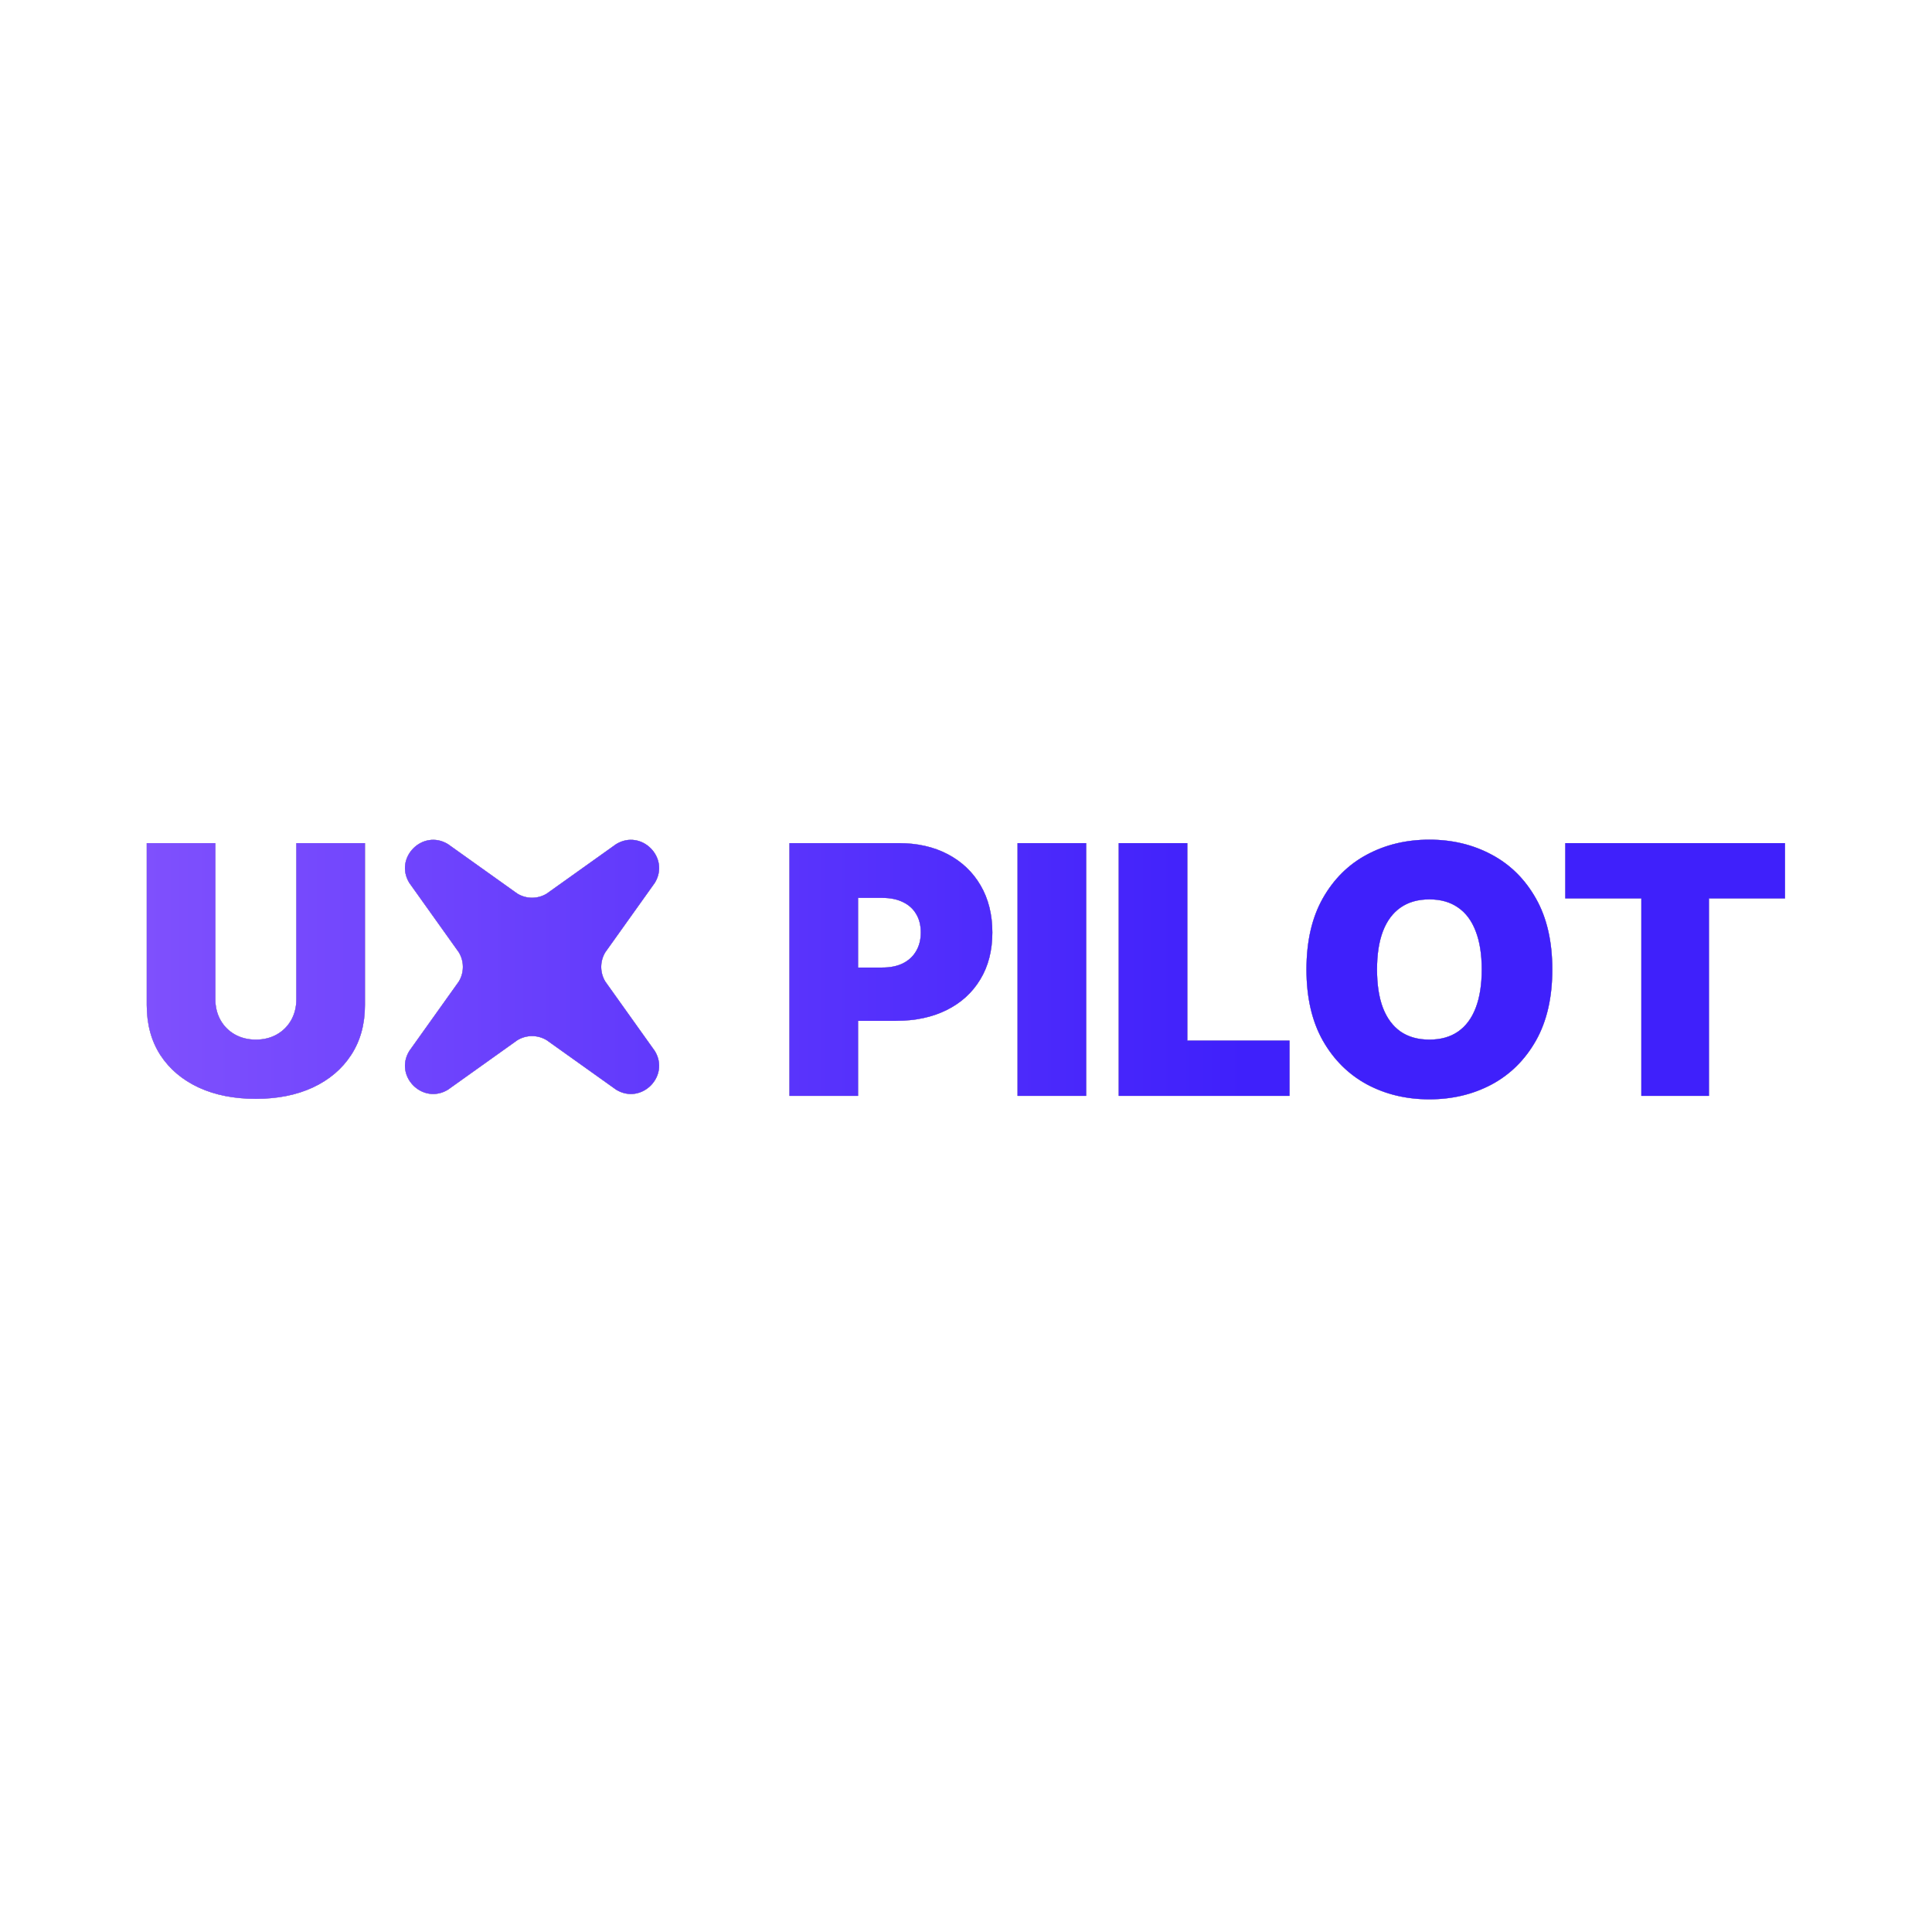 <svg width="237" height="237" viewBox="0 0 237 237" fill="none" xmlns="http://www.w3.org/2000/svg">
<path fill-rule="evenodd" clip-rule="evenodd" d="M188.411 127.666C189.753 125.294 190.425 122.381 190.425 118.929C190.425 115.477 189.753 112.57 188.411 110.207C187.068 107.835 185.256 106.043 182.975 104.832C180.694 103.611 178.15 103 175.344 103C172.517 103 169.963 103.611 167.682 104.832C165.411 106.043 163.604 107.835 162.261 110.207C160.929 112.57 160.262 115.477 160.262 118.929C160.262 122.361 160.929 125.263 162.261 127.635C163.604 129.998 165.411 131.794 167.682 133.026C169.963 134.247 172.517 134.858 175.344 134.858C178.15 134.858 180.694 134.252 182.975 133.041C185.256 131.82 187.068 130.028 188.411 127.666ZM181.022 114.235C181.516 115.507 181.764 117.072 181.764 118.929C181.764 120.786 181.516 122.356 181.022 123.638C180.537 124.91 179.815 125.879 178.856 126.545C177.908 127.201 176.737 127.529 175.344 127.529C173.951 127.529 172.775 127.201 171.816 126.545C170.867 125.879 170.145 124.91 169.65 123.638C169.166 122.356 168.923 120.786 168.923 118.929C168.923 117.072 169.166 115.507 169.65 114.235C170.145 112.953 170.867 111.984 171.816 111.328C172.775 110.662 173.951 110.329 175.344 110.329C176.737 110.329 177.908 110.662 178.856 111.328C179.815 111.984 180.537 112.953 181.022 114.235ZM96.842 103.424V134.434H105.26V125.228H109.924C112.286 125.228 114.351 124.789 116.117 123.911C117.894 123.032 119.272 121.781 120.251 120.155C121.24 118.53 121.735 116.607 121.735 114.387C121.735 112.186 121.255 110.263 120.296 108.618C119.337 106.972 117.995 105.695 116.268 104.787C114.542 103.878 112.528 103.424 110.227 103.424H96.842ZM105.26 118.687H108.228C109.217 118.687 110.06 118.515 110.757 118.172C111.463 117.819 112.004 117.319 112.377 116.673C112.761 116.027 112.952 115.265 112.952 114.387C112.952 113.498 112.761 112.741 112.377 112.115C112.004 111.479 111.463 110.995 110.757 110.662C110.06 110.318 109.217 110.147 108.228 110.147H105.26V118.687ZM133.242 134.434V103.424H124.823V134.434H133.242ZM137.232 134.434V103.424H145.651V127.651H158.188V134.434H137.232ZM192.014 110.207V103.424H218.967V110.207H209.639V134.434H201.342V110.207H192.014ZM36.352 103.424H44.77V123.29C44.77 125.652 44.205 127.696 43.075 129.422C41.954 131.138 40.389 132.466 38.381 133.404C36.372 134.333 34.04 134.797 31.385 134.797C28.71 134.797 26.368 134.333 24.36 133.404C22.351 132.466 20.786 131.138 19.666 129.422C18.555 127.696 18 125.652 18 123.29V103.424H26.419V122.563C26.419 123.522 26.631 124.38 27.055 125.137C27.479 125.884 28.064 126.469 28.811 126.893C29.568 127.317 30.426 127.529 31.385 127.529C32.354 127.529 33.212 127.317 33.959 126.893C34.706 126.469 35.292 125.884 35.716 125.137C36.14 124.38 36.352 123.522 36.352 122.563V103.424ZM80.332 108.297C82.219 105.202 78.677 101.66 75.582 103.546L67.066 109.62C65.961 110.293 64.573 110.293 63.468 109.62L54.952 103.546C51.857 101.66 48.315 105.202 50.202 108.297L56.275 116.813C56.949 117.918 56.949 119.306 56.275 120.411L50.202 128.927C48.315 132.022 51.857 135.564 54.952 133.677L63.468 127.604C64.573 126.93 65.961 126.93 67.066 127.604L75.582 133.677C78.677 135.564 82.219 132.022 80.332 128.927L74.259 120.411C73.585 119.306 73.585 117.918 74.259 116.813L80.332 108.297Z" fill="#2F2F37"></path>
<path fill-rule="evenodd" clip-rule="evenodd" d="M188.411 127.666C189.753 125.294 190.425 122.381 190.425 118.929C190.425 115.477 189.753 112.57 188.411 110.207C187.068 107.835 185.256 106.043 182.975 104.832C180.694 103.611 178.15 103 175.344 103C172.517 103 169.963 103.611 167.682 104.832C165.411 106.043 163.604 107.835 162.261 110.207C160.929 112.57 160.262 115.477 160.262 118.929C160.262 122.361 160.929 125.263 162.261 127.635C163.604 129.998 165.411 131.794 167.682 133.026C169.963 134.247 172.517 134.858 175.344 134.858C178.15 134.858 180.694 134.252 182.975 133.041C185.256 131.82 187.068 130.028 188.411 127.666ZM181.022 114.235C181.516 115.507 181.764 117.072 181.764 118.929C181.764 120.786 181.516 122.356 181.022 123.638C180.537 124.91 179.815 125.879 178.856 126.545C177.908 127.201 176.737 127.529 175.344 127.529C173.951 127.529 172.775 127.201 171.816 126.545C170.867 125.879 170.145 124.91 169.65 123.638C169.166 122.356 168.923 120.786 168.923 118.929C168.923 117.072 169.166 115.507 169.65 114.235C170.145 112.953 170.867 111.984 171.816 111.328C172.775 110.662 173.951 110.329 175.344 110.329C176.737 110.329 177.908 110.662 178.856 111.328C179.815 111.984 180.537 112.953 181.022 114.235ZM96.842 103.424V134.434H105.26V125.228H109.924C112.286 125.228 114.351 124.789 116.117 123.911C117.894 123.032 119.272 121.781 120.251 120.155C121.24 118.53 121.735 116.607 121.735 114.387C121.735 112.186 121.255 110.263 120.296 108.618C119.337 106.972 117.995 105.695 116.268 104.787C114.542 103.878 112.528 103.424 110.227 103.424H96.842ZM105.26 118.687H108.228C109.217 118.687 110.06 118.515 110.757 118.172C111.463 117.819 112.004 117.319 112.377 116.673C112.761 116.027 112.952 115.265 112.952 114.387C112.952 113.498 112.761 112.741 112.377 112.115C112.004 111.479 111.463 110.995 110.757 110.662C110.06 110.318 109.217 110.147 108.228 110.147H105.26V118.687ZM133.242 134.434V103.424H124.823V134.434H133.242ZM137.232 134.434V103.424H145.651V127.651H158.188V134.434H137.232ZM192.014 110.207V103.424H218.967V110.207H209.639V134.434H201.342V110.207H192.014ZM36.352 103.424H44.77V123.29C44.77 125.652 44.205 127.696 43.075 129.422C41.954 131.138 40.389 132.466 38.381 133.404C36.372 134.333 34.04 134.797 31.385 134.797C28.71 134.797 26.368 134.333 24.36 133.404C22.351 132.466 20.786 131.138 19.666 129.422C18.555 127.696 18 125.652 18 123.29V103.424H26.419V122.563C26.419 123.522 26.631 124.38 27.055 125.137C27.479 125.884 28.064 126.469 28.811 126.893C29.568 127.317 30.426 127.529 31.385 127.529C32.354 127.529 33.212 127.317 33.959 126.893C34.706 126.469 35.292 125.884 35.716 125.137C36.14 124.38 36.352 123.522 36.352 122.563V103.424ZM80.332 108.297C82.219 105.202 78.677 101.66 75.582 103.546L67.066 109.62C65.961 110.293 64.573 110.293 63.468 109.62L54.952 103.546C51.857 101.66 48.315 105.202 50.202 108.297L56.275 116.813C56.949 117.918 56.949 119.306 56.275 120.411L50.202 128.927C48.315 132.022 51.857 135.564 54.952 133.677L63.468 127.604C64.573 126.93 65.961 126.93 67.066 127.604L75.582 133.677C78.677 135.564 82.219 132.022 80.332 128.927L74.259 120.411C73.585 119.306 73.585 117.918 74.259 116.813L80.332 108.297Z" fill="#E3CEFF"></path>
<path fill-rule="evenodd" clip-rule="evenodd" d="M188.411 127.666C189.753 125.294 190.425 122.381 190.425 118.929C190.425 115.477 189.753 112.57 188.411 110.207C187.068 107.835 185.256 106.043 182.975 104.832C180.694 103.611 178.15 103 175.344 103C172.517 103 169.963 103.611 167.682 104.832C165.411 106.043 163.604 107.835 162.261 110.207C160.929 112.57 160.262 115.477 160.262 118.929C160.262 122.361 160.929 125.263 162.261 127.635C163.604 129.998 165.411 131.794 167.682 133.026C169.963 134.247 172.517 134.858 175.344 134.858C178.15 134.858 180.694 134.252 182.975 133.041C185.256 131.82 187.068 130.028 188.411 127.666ZM181.022 114.235C181.516 115.507 181.764 117.072 181.764 118.929C181.764 120.786 181.516 122.356 181.022 123.638C180.537 124.91 179.815 125.879 178.856 126.545C177.908 127.201 176.737 127.529 175.344 127.529C173.951 127.529 172.775 127.201 171.816 126.545C170.867 125.879 170.145 124.91 169.65 123.638C169.166 122.356 168.923 120.786 168.923 118.929C168.923 117.072 169.166 115.507 169.65 114.235C170.145 112.953 170.867 111.984 171.816 111.328C172.775 110.662 173.951 110.329 175.344 110.329C176.737 110.329 177.908 110.662 178.856 111.328C179.815 111.984 180.537 112.953 181.022 114.235ZM96.842 103.424V134.434H105.26V125.228H109.924C112.286 125.228 114.351 124.789 116.117 123.911C117.894 123.032 119.272 121.781 120.251 120.155C121.24 118.53 121.735 116.607 121.735 114.387C121.735 112.186 121.255 110.263 120.296 108.618C119.337 106.972 117.995 105.695 116.268 104.787C114.542 103.878 112.528 103.424 110.227 103.424H96.842ZM105.26 118.687H108.228C109.217 118.687 110.06 118.515 110.757 118.172C111.463 117.819 112.004 117.319 112.377 116.673C112.761 116.027 112.952 115.265 112.952 114.387C112.952 113.498 112.761 112.741 112.377 112.115C112.004 111.479 111.463 110.995 110.757 110.662C110.06 110.318 109.217 110.147 108.228 110.147H105.26V118.687ZM133.242 134.434V103.424H124.823V134.434H133.242ZM137.232 134.434V103.424H145.651V127.651H158.188V134.434H137.232ZM192.014 110.207V103.424H218.967V110.207H209.639V134.434H201.342V110.207H192.014ZM36.352 103.424H44.77V123.29C44.77 125.652 44.205 127.696 43.075 129.422C41.954 131.138 40.389 132.466 38.381 133.404C36.372 134.333 34.04 134.797 31.385 134.797C28.71 134.797 26.368 134.333 24.36 133.404C22.351 132.466 20.786 131.138 19.666 129.422C18.555 127.696 18 125.652 18 123.29V103.424H26.419V122.563C26.419 123.522 26.631 124.38 27.055 125.137C27.479 125.884 28.064 126.469 28.811 126.893C29.568 127.317 30.426 127.529 31.385 127.529C32.354 127.529 33.212 127.317 33.959 126.893C34.706 126.469 35.292 125.884 35.716 125.137C36.14 124.38 36.352 123.522 36.352 122.563V103.424ZM80.332 108.297C82.219 105.202 78.677 101.66 75.582 103.546L67.066 109.62C65.961 110.293 64.573 110.293 63.468 109.62L54.952 103.546C51.857 101.66 48.315 105.202 50.202 108.297L56.275 116.813C56.949 117.918 56.949 119.306 56.275 120.411L50.202 128.927C48.315 132.022 51.857 135.564 54.952 133.677L63.468 127.604C64.573 126.93 65.961 126.93 67.066 127.604L75.582 133.677C78.677 135.564 82.219 132.022 80.332 128.927L74.259 120.411C73.585 119.306 73.585 117.918 74.259 116.813L80.332 108.297Z" fill="url(#paint0_linear_1_2)"></path>
<defs>
<linearGradient id="paint0_linear_1_2" x1="-91.988" y1="123.172" x2="212.54" y2="123.172" gradientUnits="userSpaceOnUse">
<stop stop-color="#B377FF"></stop>
<stop offset="0.804" stop-color="#3F20FB"></stop>
</linearGradient>
</defs>
</svg>
